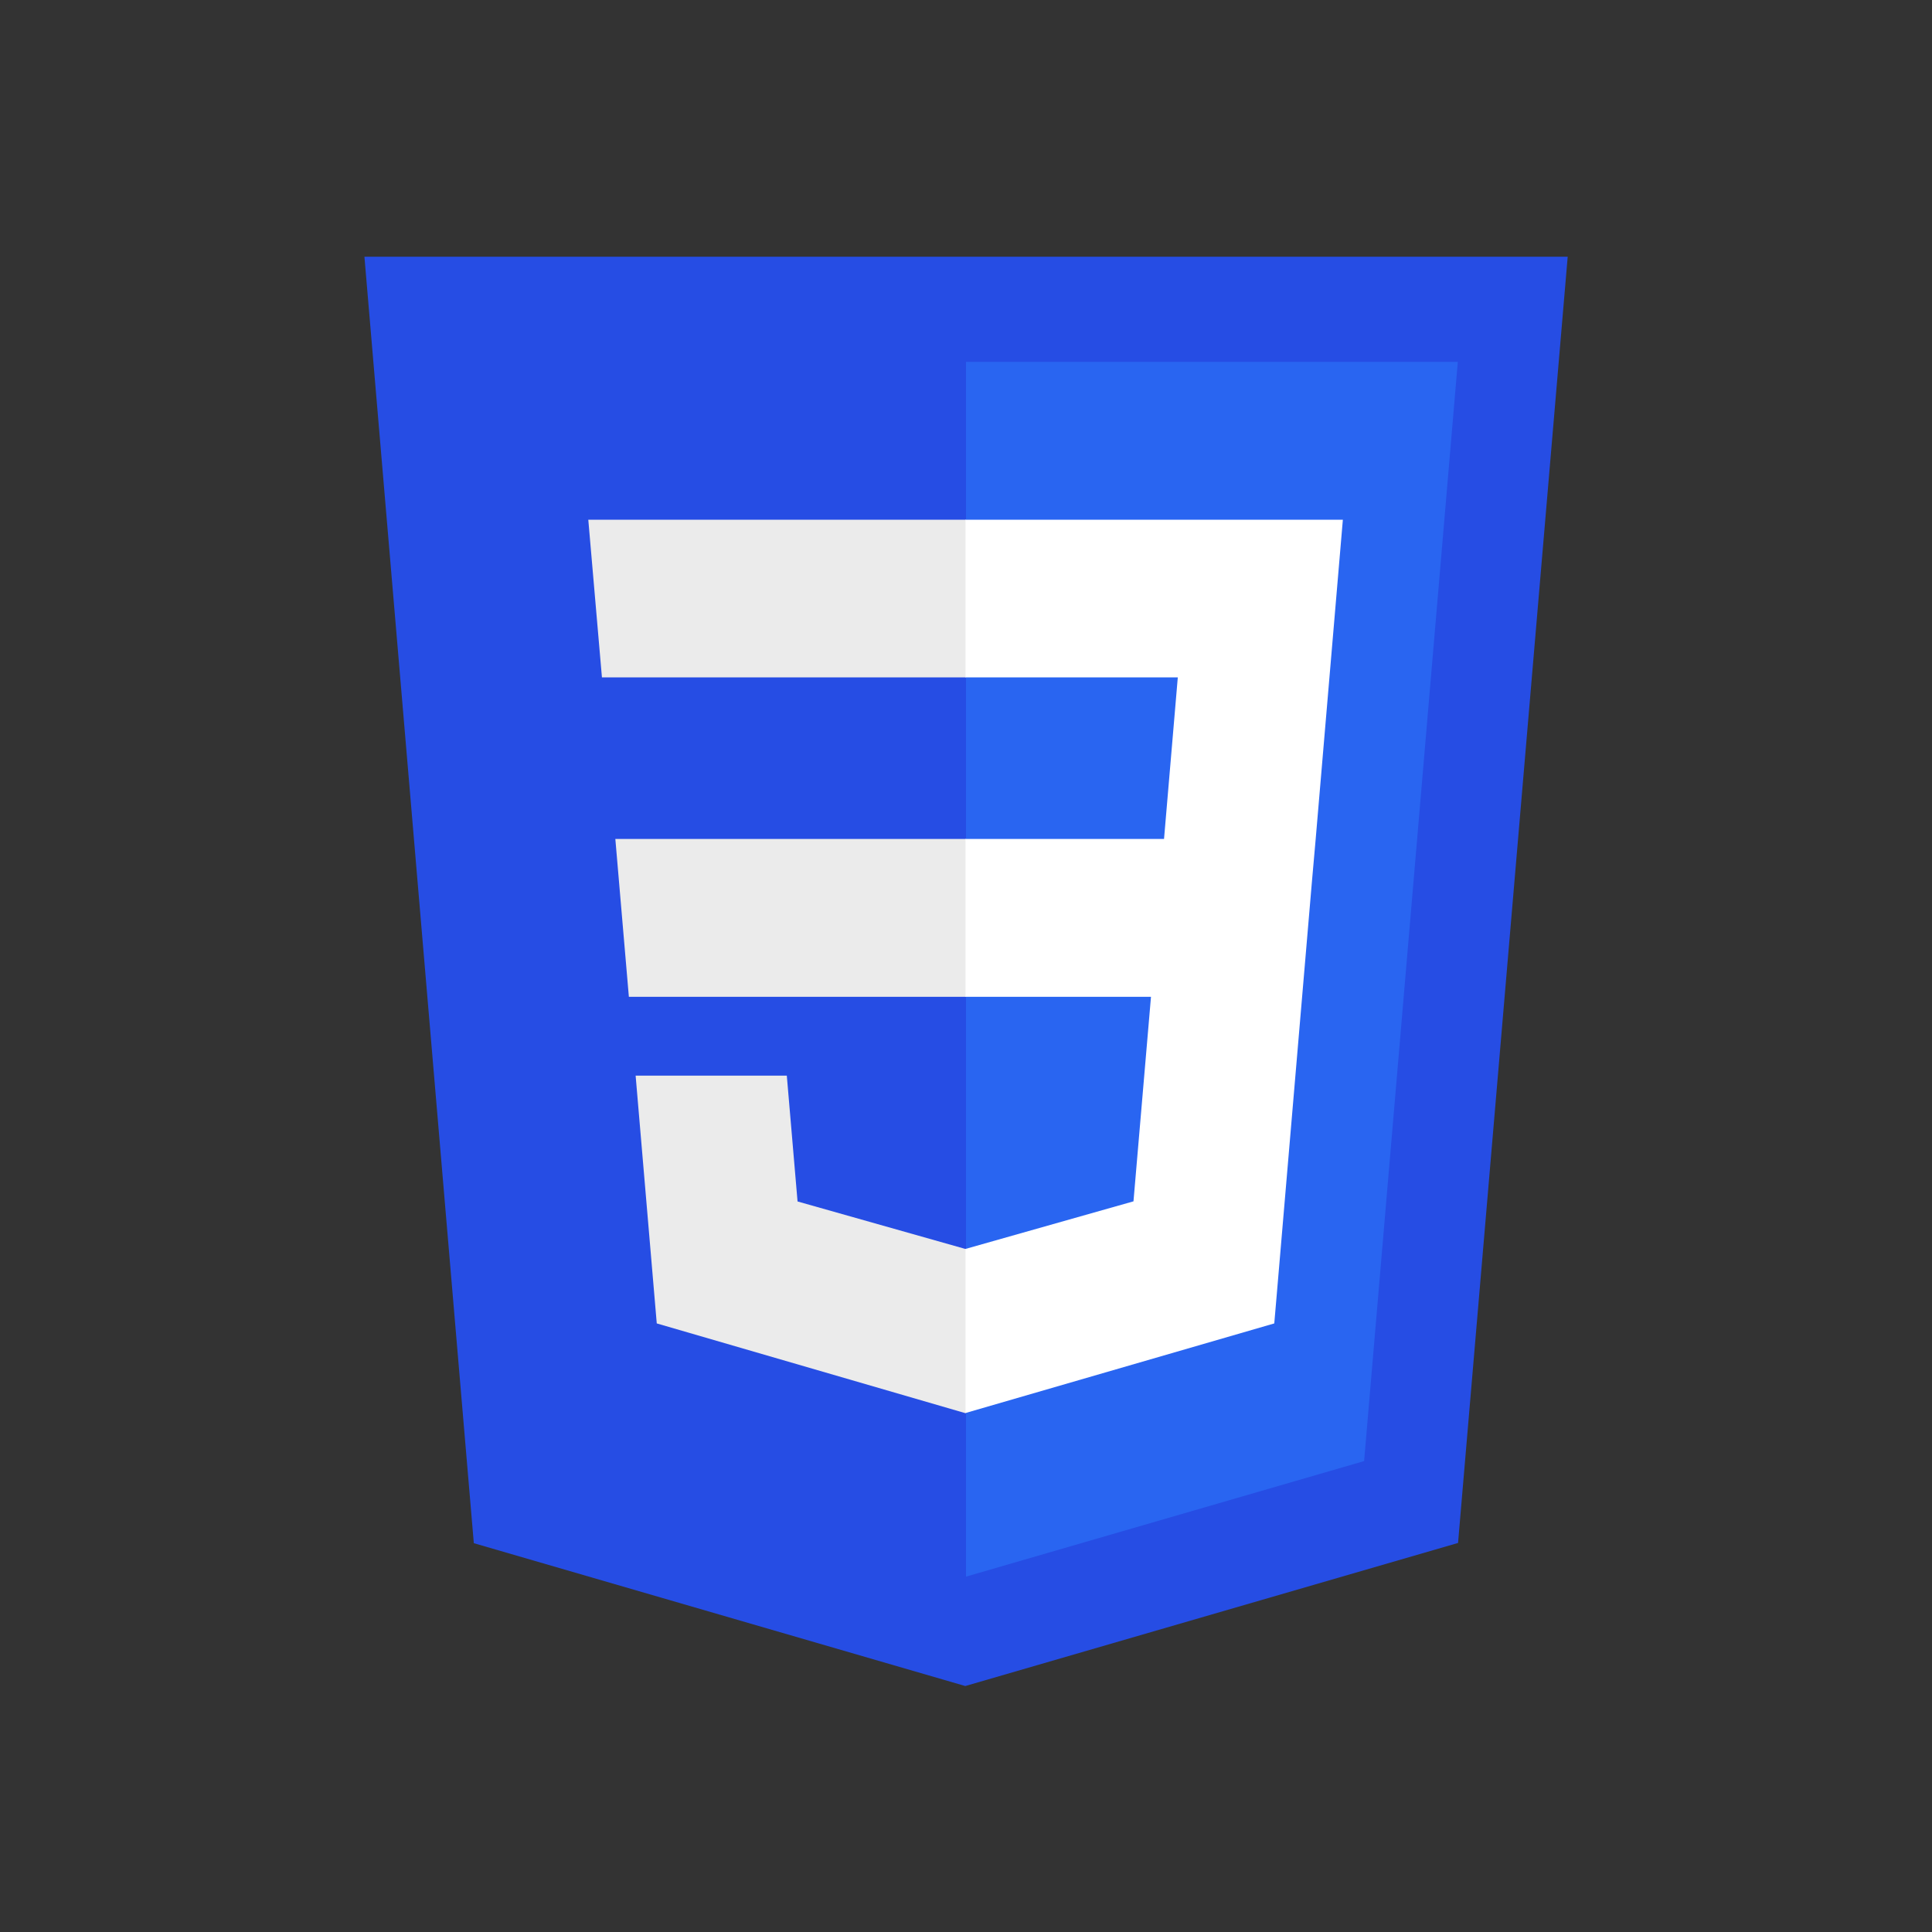 <svg width="16" height="16" viewBox="0 0 16 16" fill="none" xmlns="http://www.w3.org/2000/svg">
<rect x="0" y="0" width="16" height="16" fill="#333333" stroke="none"/>
<g clip-path="url(#clip0_1355_1755)">
<path d="M7.994 13.963L3.924 12.78L3.018 2.126H12.983L12.075 12.778L7.994 13.963Z" fill="#264DE4"/>
<path d="M11.297 12.1L12.073 2.997H8V13.057L11.297 12.1Z" fill="#2965F1"/>
<path d="M5.096 6.948L5.208 8.255H8V6.948H5.096ZM4.872 4.304L4.985 5.61H8V4.304H4.872ZM8 10.342L7.994 10.343L6.605 9.95L6.516 8.908H5.264L5.439 10.96L7.994 11.703L8 11.701V10.342Z" fill="#EBEBEB"/>
<path d="M10.896 6.948L11.121 4.304H7.996V5.61H9.754L9.64 6.948H7.996V8.255H9.532L9.387 9.949L7.996 10.343V11.702L10.553 10.96L10.572 10.739L10.865 7.299L10.896 6.948Z" fill="white"/>
</g>
<defs>
<clipPath id="clip0_1355_1755">
<rect width="10" height="12" fill="white" transform="translate(3 2)"/>
</clipPath>
</defs>
</svg>
